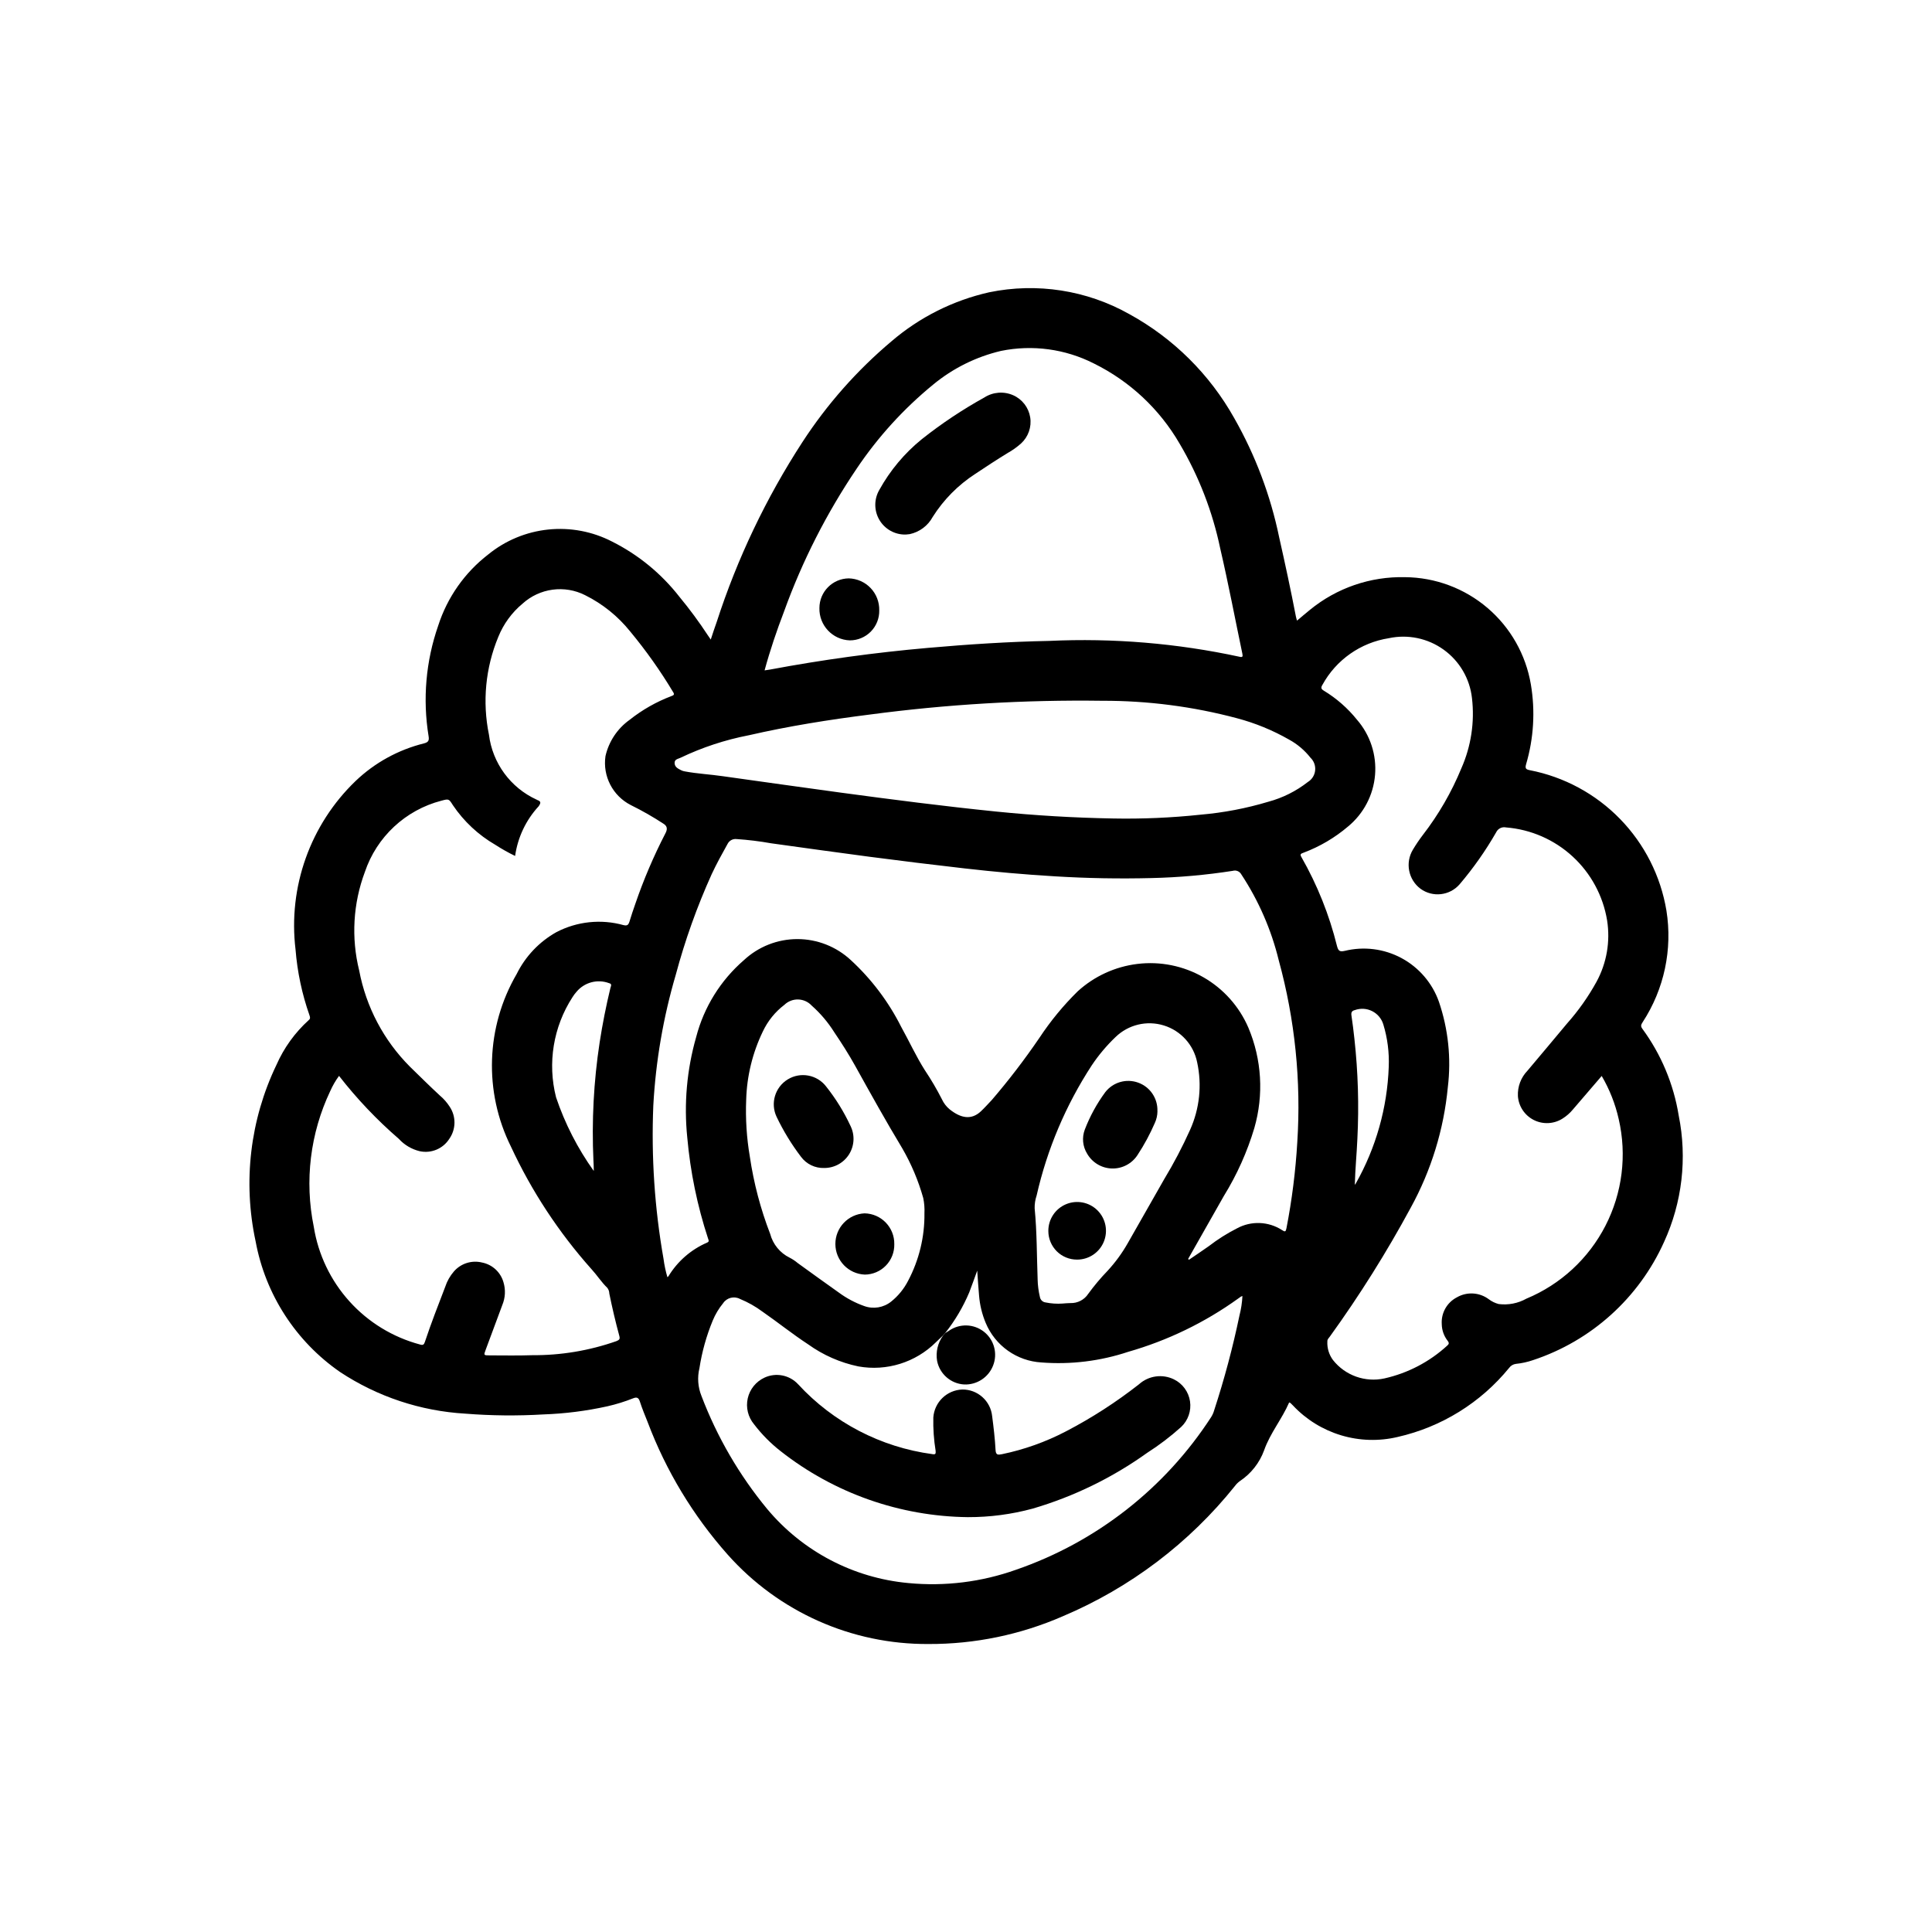 <?xml version="1.0" encoding="UTF-8"?>
<!-- Uploaded to: ICON Repo, www.svgrepo.com, Generator: ICON Repo Mixer Tools -->
<svg fill="#000000" width="800px" height="800px" version="1.1" viewBox="144 144 512 512" xmlns="http://www.w3.org/2000/svg">
 <g>
  <path d="m485.64 515.66c-1.891 4.394-5.023 8.102-6.637 12.684l0.004-0.004c-1.219 3.344-3.477 6.207-6.441 8.172-0.496 0.363-0.934 0.797-1.297 1.289-12.098 15.117-27.77 26.98-45.605 34.52-11.223 4.898-23.344 7.406-35.59 7.359-20.34 0.137-39.746-8.508-53.254-23.715-9.133-10.297-16.309-22.172-21.168-35.047-0.73-1.828-1.488-3.644-2.086-5.512-0.34-1.07-0.852-1.203-1.785-0.836-2.207 0.875-4.481 1.582-6.793 2.109-5.602 1.242-11.305 1.965-17.035 2.16-6.879 0.406-13.781 0.34-20.648-0.207-11.832-0.688-23.273-4.488-33.164-11.02-11.758-8.129-19.809-20.582-22.398-34.637-3.406-15.766-1.469-32.215 5.512-46.754 1.984-4.519 4.902-8.566 8.562-11.879 0.504-0.434 0.355-0.789 0.188-1.309l0.004 0.004c-1.973-5.609-3.211-11.449-3.684-17.375-2.012-16.574 3.887-33.133 15.926-44.703 5.066-4.836 11.309-8.262 18.105-9.953 1.203-0.309 1.402-0.789 1.227-1.898v0.004c-1.605-9.836-0.73-19.914 2.551-29.324 2.406-7.477 7.023-14.047 13.242-18.844 4.547-3.711 10.082-6.008 15.918-6.613 5.836-0.605 11.723 0.508 16.938 3.203 6.953 3.492 13.039 8.488 17.824 14.625 2.691 3.254 5.199 6.648 7.516 10.18 0.227 0.34 0.465 0.668 0.789 1.148 0.543-1.652 1.023-3.148 1.574-4.66 5.445-16.816 13.082-32.84 22.711-47.664 6.516-10.02 14.473-19.023 23.613-26.719 7.441-6.379 16.332-10.836 25.895-12.988 12.656-2.606 25.832-0.559 37.098 5.769 11.688 6.406 21.336 15.973 27.844 27.602 5.598 9.84 9.613 20.496 11.902 31.582 1.574 6.992 3.086 13.988 4.441 21.027 0.062 0.316 0.172 0.629 0.285 1.039 1.18-0.984 2.281-1.945 3.426-2.859h-0.004c7.094-5.805 16.027-8.875 25.191-8.66 8.016 0.062 15.754 2.945 21.852 8.141 6.102 5.199 10.176 12.383 11.508 20.285 1.191 7.055 0.758 14.289-1.266 21.152-0.301 1.07-0.086 1.371 0.977 1.574 9.105 1.77 17.453 6.277 23.922 12.922 6.473 6.644 10.762 15.109 12.289 24.258 1.656 10.309-0.59 20.859-6.297 29.598-0.363 0.582-0.629 1.008-0.094 1.723v0.004c4.992 6.797 8.301 14.684 9.648 23.008 2.285 11.309 0.922 23.047-3.887 33.527-6.672 14.832-19.262 26.184-34.699 31.293-1.473 0.508-3 0.844-4.551 1-0.723 0.09-1.379 0.477-1.805 1.07-7.527 9.227-17.926 15.672-29.543 18.301-4.941 1.172-10.105 1.023-14.969-0.438-4.867-1.461-9.262-4.176-12.742-7.875-0.227-0.227-0.457-0.465-0.691-0.691-0.109-0.062-0.227-0.113-0.348-0.148zm-91.156-18.383-0.605 0.668c-0.621 0.59-1.227 1.195-1.859 1.77v0.004c-5.398 5.356-13.074 7.742-20.562 6.391-4.781-0.996-9.305-2.984-13.27-5.832-4.156-2.715-8.023-5.832-12.098-8.66h-0.004c-1.84-1.375-3.848-2.508-5.973-3.379-1.562-0.832-3.5-0.348-4.481 1.129-1.145 1.395-2.074 2.949-2.762 4.621-1.668 4.043-2.848 8.27-3.512 12.594-0.594 2.441-0.406 5.004 0.527 7.336 4.141 10.898 10.039 21.047 17.469 30.031 9.383 11.203 22.816 18.242 37.367 19.578 9.664 0.93 19.414-0.277 28.559-3.535 21.266-7.336 39.465-21.582 51.695-40.461 0.348-0.555 0.613-1.152 0.789-1.777 2.695-8.25 4.934-16.641 6.707-25.137 0.434-1.688 0.695-3.414 0.785-5.156-0.121 0.035-0.242 0.078-0.359 0.125l-0.789 0.559c-8.824 6.344-18.676 11.113-29.125 14.102-7.406 2.465-15.23 3.422-23.012 2.816-3.191-0.188-6.269-1.273-8.879-3.125-2.606-1.852-4.641-4.398-5.871-7.352-0.969-2.309-1.562-4.758-1.758-7.25-0.195-2.109-0.316-4.219-0.488-6.606-0.789 2.109-1.395 3.938-2.117 5.769-1.629 3.863-3.773 7.488-6.375 10.777zm-160.64-68.156c-0.918 1.25-1.695 2.598-2.324 4.016-5.316 11.195-6.852 23.82-4.367 35.965 1.172 7.367 4.457 14.238 9.457 19.777 4.996 5.539 11.492 9.508 18.703 11.43 0.789 0.242 1.047 0.039 1.289-0.691 1.637-4.938 3.535-9.777 5.398-14.633v-0.004c0.488-1.484 1.27-2.856 2.293-4.039 1.848-2.125 4.731-3.035 7.461-2.359 2.731 0.539 4.922 2.566 5.676 5.242 0.598 1.984 0.484 4.109-0.312 6.023-1.465 3.938-2.945 7.871-4.41 11.863-0.543 1.457-0.543 1.48 1.07 1.48 3.731 0 7.461 0.086 11.195-0.047v-0.004c7.633 0.062 15.219-1.203 22.418-3.738 0.789-0.324 0.953-0.582 0.73-1.395-1.008-3.707-1.883-7.453-2.652-11.227l0.004 0.004c-0.012-0.539-0.195-1.055-0.52-1.48-1.574-1.52-2.746-3.379-4.211-4.977h-0.004c-8.656-9.711-15.844-20.641-21.324-32.441-7.231-14.535-6.66-31.738 1.512-45.766 2.309-4.672 5.973-8.535 10.516-11.086 5.477-2.856 11.836-3.527 17.785-1.871 0.977 0.227 1.273 0 1.574-0.883 0.465-1.574 1.031-3.195 1.574-4.777 2.191-6.394 4.848-12.621 7.949-18.625 0.457-0.859 0.684-1.785-0.355-2.488h0.004c-2.832-1.859-5.773-3.543-8.809-5.039-4.785-2.441-7.484-7.656-6.707-12.973 0.883-3.879 3.16-7.301 6.398-9.613 3.348-2.66 7.086-4.781 11.086-6.297 0.566-0.219 0.898-0.363 0.434-1.078h-0.004c-3.375-5.625-7.172-10.984-11.359-16.035-3.242-4.043-7.328-7.332-11.973-9.637-2.656-1.34-5.66-1.844-8.609-1.445-2.949 0.398-5.711 1.68-7.922 3.676-2.856 2.367-5.074 5.406-6.461 8.848-3.394 8.191-4.254 17.211-2.473 25.898 0.934 7.527 5.699 14.035 12.594 17.199 0.078 0 0.141 0.094 0.211 0.117 1.031 0.348 0.969 0.789 0.387 1.637v0.004c-3.379 3.652-5.562 8.254-6.258 13.184-1.812-0.875-3.566-1.867-5.258-2.961-4.484-2.602-8.324-6.184-11.227-10.484-1.07-1.715-1.086-1.715-3.055-1.195-9.512 2.473-17.137 9.574-20.277 18.891-3.129 8.355-3.652 17.457-1.504 26.113 1.824 9.652 6.508 18.527 13.445 25.48 2.637 2.574 5.258 5.172 7.965 7.676h0.004c1.004 0.852 1.871 1.844 2.582 2.953 1.711 2.578 1.672 5.941-0.102 8.477-1.672 2.648-4.82 3.961-7.875 3.293-2.117-0.516-4.039-1.648-5.508-3.262-5.82-5.031-11.129-10.625-15.855-16.695zm334.64 0c-2.629 3.062-5.133 5.992-7.652 8.91-0.785 0.949-1.719 1.766-2.762 2.418-2.297 1.449-5.184 1.586-7.606 0.359s-4.016-3.633-4.203-6.344c-0.117-2.488 0.797-4.914 2.527-6.707 3.504-4.172 7.023-8.336 10.508-12.531 2.996-3.371 5.609-7.07 7.785-11.02 2.711-4.973 3.699-10.695 2.82-16.289-1.07-6.504-4.285-12.469-9.137-16.934-4.852-4.465-11.059-7.18-17.629-7.703-1.078-0.238-2.18 0.305-2.644 1.305-2.797 4.875-6.035 9.48-9.676 13.762-2.625 3.027-7.137 3.543-10.375 1.18-3.223-2.426-4.09-6.898-2.008-10.352 0.797-1.336 1.668-2.629 2.613-3.867 4.188-5.414 7.629-11.371 10.234-17.703 2.578-5.836 3.551-12.262 2.809-18.602-0.57-5.144-3.293-9.805-7.496-12.828-4.199-3.027-9.484-4.129-14.543-3.043-7.465 1.168-13.965 5.734-17.59 12.359-0.48 0.789-0.34 1.125 0.418 1.574 3.336 2.031 6.293 4.625 8.738 7.668 3.508 4.035 5.234 9.316 4.789 14.645-0.445 5.328-3.023 10.25-7.148 13.648-3.504 2.984-7.5 5.336-11.809 6.953-0.566 0.227-1.062 0.316-0.566 1.141 4.223 7.398 7.402 15.344 9.445 23.613 0.332 1.227 0.691 1.574 2.008 1.266v0.004c5.094-1.258 10.473-0.578 15.094 1.91 4.617 2.488 8.148 6.606 9.898 11.551 2.484 7.281 3.293 15.031 2.363 22.672-1.066 11.203-4.418 22.074-9.84 31.938-6.394 11.824-13.547 23.223-21.414 34.125-0.285 0.387-0.691 0.723-0.668 1.273-0.098 1.773 0.43 3.527 1.488 4.953 3.238 4.102 8.535 5.992 13.641 4.871 6.195-1.391 11.918-4.375 16.602-8.66 0.512-0.426 0.59-0.738 0.156-1.289h0.004c-0.996-1.27-1.551-2.828-1.574-4.441-0.191-2.941 1.371-5.719 3.981-7.082 2.672-1.555 6.008-1.359 8.48 0.488 0.781 0.594 1.672 1.023 2.621 1.273 2.539 0.324 5.117-0.176 7.352-1.426 9.047-3.762 16.469-10.605 20.945-19.32 4.481-8.715 5.723-18.734 3.512-28.281-0.906-4.023-2.43-7.879-4.516-11.438zm-109.62 48.516 0.227 0.211c1.754-1.195 3.504-2.363 5.25-3.598 2.336-1.805 4.84-3.387 7.473-4.723 3.762-2.043 8.344-1.867 11.941 0.457 0.789 0.535 0.992 0.457 1.172-0.496 1.461-7.519 2.418-15.133 2.867-22.781 1.047-16.227-0.609-32.512-4.906-48.191-1.977-8.125-5.344-15.848-9.949-22.828-0.445-0.785-1.371-1.16-2.238-0.906-7.125 1.113-14.316 1.75-21.527 1.914-8.527 0.215-17.051 0.062-25.566-0.457-8.023-0.473-16.02-1.188-23.992-2.102-8.422-0.961-16.84-1.992-25.246-3.094-8.66-1.133-17.32-2.363-26.047-3.566h-0.004c-3.023-0.539-6.07-0.91-9.133-1.117-0.977-0.109-1.918 0.398-2.363 1.273-1.473 2.644-2.938 5.289-4.219 8.039-3.891 8.609-7.074 17.523-9.516 26.652-3.312 11.277-5.309 22.902-5.953 34.637-0.562 13.605 0.344 27.234 2.707 40.645 0.215 1.648 0.559 3.277 1.031 4.871 0.098-0.074 0.188-0.16 0.27-0.25 2.406-3.961 5.981-7.078 10.234-8.918 0.66-0.27 0.41-0.652 0.27-1.078l-0.004-0.004c-2.852-8.68-4.699-17.66-5.508-26.762-0.918-8.953-0.117-17.996 2.359-26.648 2.055-7.914 6.469-15.02 12.652-20.371 3.848-3.586 8.91-5.578 14.168-5.578 5.258 0 10.32 1.992 14.172 5.578 5.473 5.039 9.988 11.027 13.332 17.672 2.125 3.816 3.938 7.809 6.297 11.531h0.004c1.641 2.453 3.137 5 4.477 7.629 0.477 1.051 1.188 1.98 2.078 2.715 2.961 2.363 5.762 2.891 8.281 0.512 0.984-0.93 1.891-1.945 2.816-2.922l0.004 0.004c4.539-5.285 8.781-10.82 12.703-16.582 2.938-4.441 6.328-8.562 10.125-12.293 4.387-4 9.906-6.535 15.797-7.258 6.074-0.746 12.227 0.496 17.531 3.543 5.309 3.043 9.484 7.731 11.902 13.348 3.555 8.426 4.109 17.816 1.578 26.602-1.891 6.324-4.602 12.371-8.07 17.988zm-112.24-155.98c0.621-0.094 1.023-0.133 1.418-0.211 13.855-2.598 27.805-4.512 41.848-5.746 10.699-0.945 21.41-1.645 32.156-1.852 16.93-0.789 33.887 0.625 50.453 4.203 0.789 0.195 0.898-0.047 0.746-0.789-1.945-9.297-3.715-18.625-5.863-27.875v0.004c-2.039-9.801-5.676-19.195-10.77-27.812-5.312-9.172-13.219-16.566-22.727-21.254-7.59-3.856-16.258-5.027-24.598-3.332-6.609 1.555-12.766 4.613-17.996 8.934-7.82 6.398-14.656 13.914-20.289 22.305-7.934 11.754-14.387 24.445-19.207 37.785-1.941 5.07-3.691 10.215-5.172 15.641zm92.34 39.25c7.75 0.148 15.5-0.188 23.207-1.008 6.082-0.523 12.094-1.672 17.941-3.426 3.809-1.023 7.371-2.805 10.477-5.234 1.082-0.656 1.797-1.781 1.934-3.039 0.141-1.262-0.312-2.512-1.227-3.391-1.547-1.973-3.481-3.609-5.684-4.812-4.332-2.477-8.973-4.379-13.797-5.656-11.648-3.106-23.656-4.66-35.707-4.629-20.578-0.281-41.145 0.938-61.547 3.644-10.809 1.363-21.562 3.07-32.188 5.512v-0.004c-6.234 1.211-12.289 3.207-18.02 5.945-0.605 0.316-1.645 0.363-1.574 1.457 0.07 1.094 0.969 1.441 1.754 1.867l0.004-0.004c0.289 0.145 0.598 0.246 0.918 0.293 3.344 0.629 6.738 0.789 10.102 1.281 10.344 1.441 20.68 2.922 31.023 4.32 13.754 1.859 27.551 3.637 41.336 5.039 10.332 1.047 20.684 1.66 31.047 1.844zm-49.98 104.68c0.07-1.371-0.035-2.746-0.312-4.086-1.297-4.617-3.168-9.055-5.574-13.203-4.336-7.188-8.406-14.523-12.484-21.867-1.691-3.039-3.566-5.977-5.512-8.855-1.652-2.637-3.672-5.023-6-7.086-0.922-0.996-2.211-1.578-3.57-1.617-1.355-0.039-2.676 0.469-3.656 1.414-2.449 1.863-4.414 4.293-5.723 7.082-2.731 5.656-4.234 11.828-4.406 18.105-0.203 5.039 0.121 10.09 0.969 15.059 1.035 7.004 2.84 13.867 5.391 20.469 0.727 2.746 2.606 5.047 5.156 6.297 0.766 0.391 1.484 0.871 2.141 1.426 3.629 2.606 7.234 5.25 10.887 7.816 2.051 1.512 4.309 2.715 6.707 3.566 2.438 0.898 5.168 0.445 7.188-1.188 1.867-1.5 3.394-3.379 4.481-5.512 2.898-5.488 4.387-11.613 4.32-17.82zm36.598 23.867c0.691-0.047 1.387-0.125 2.086-0.125 1.895 0.066 3.688-0.863 4.723-2.449 1.574-2.156 3.289-4.199 5.141-6.117 2.027-2.203 3.805-4.629 5.289-7.227 3.258-5.684 6.5-11.375 9.723-17.074 2.543-4.207 4.828-8.566 6.844-13.051 2.519-5.606 3.176-11.871 1.871-17.879-0.93-4.629-4.316-8.379-8.824-9.773-4.512-1.398-9.422-0.219-12.809 3.074-2.363 2.258-4.477 4.769-6.297 7.488-6.883 10.547-11.832 22.234-14.617 34.516-0.371 1.09-0.547 2.231-0.52 3.379 0.613 6.25 0.559 12.523 0.789 18.781h-0.004c0.035 1.594 0.238 3.176 0.609 4.723 0.125 0.75 0.719 1.328 1.469 1.434 1.5 0.309 3.035 0.41 4.559 0.301zm-124.23-35.141v-0.48c0-0.738-0.047-1.473-0.078-2.211h-0.004c-0.488-10.484 0.059-20.988 1.641-31.363 0.75-4.856 1.703-9.672 2.859-14.453 0.109-0.441 0.512-1.078-0.363-1.258l-0.004-0.004c-3.059-1.137-6.5-0.23-8.602 2.269-0.41 0.457-0.777 0.949-1.102 1.473-5.07 7.844-6.644 17.449-4.34 26.504 2.348 6.965 5.715 13.543 9.992 19.523zm201.69 3.684c0.094-0.117 0.18-0.242 0.262-0.371 5.34-9.445 8.336-20.035 8.727-30.883 0.156-3.809-0.328-7.617-1.438-11.262-0.461-1.531-1.531-2.801-2.957-3.519-1.426-0.719-3.082-0.816-4.586-0.277-0.789 0.188-1.023 0.605-0.906 1.41 0.309 2.062 0.566 4.141 0.789 6.211 0.965 8.797 1.23 17.656 0.785 26.496-0.172 4.016-0.582 8.055-0.676 12.164z"/>
  <path d="m394.49 497.28c0.34-0.211 0.699-0.41 1.031-0.645 2.82-1.949 6.578-1.82 9.262 0.312 2.68 2.129 3.652 5.766 2.391 8.953-1.23 3.144-4.332 5.156-7.707 4.996-3.512-0.223-6.434-2.777-7.125-6.227-0.398-2.359 0.168-4.781 1.574-6.723z"/>
  <path d="m384.05 285.66c-2.852 0.078-5.519-1.391-6.981-3.84-1.457-2.453-1.477-5.5-0.051-7.969 2.859-5.18 6.695-9.758 11.297-13.484 5.199-4.121 10.727-7.805 16.531-11.02 2.289-1.477 5.168-1.703 7.66-0.605 2.391 1.059 4.086 3.254 4.504 5.832 0.418 2.582-0.5 5.199-2.434 6.961-1.07 0.953-2.242 1.789-3.496 2.492-2.938 1.793-5.809 3.684-8.66 5.582-4.516 2.934-8.348 6.809-11.23 11.359-1.266 2.348-3.496 4.023-6.102 4.582-0.441 0.055-0.891 0.094-1.039 0.109z"/>
  <path d="m377.01 305.76c0.043 2.098-0.762 4.121-2.231 5.617-1.473 1.496-3.481 2.332-5.578 2.328-4.574-0.168-8.16-3.984-8.047-8.559 0-4.309 3.465-7.816 7.769-7.871 2.199 0.051 4.285 0.973 5.805 2.566 1.516 1.59 2.336 3.723 2.281 5.918z"/>
  <path d="m400.51 546.06c-18.004-0.203-35.438-6.34-49.594-17.457-2.66-2.07-5.043-4.477-7.086-7.156-1.594-1.902-2.211-4.441-1.672-6.863 0.543-2.422 2.184-4.453 4.434-5.496 3.047-1.414 6.656-0.699 8.93 1.77 9.332 10.125 21.91 16.668 35.555 18.5 0.828 0.156 0.938-0.07 0.875-0.859-0.473-2.922-0.68-5.887-0.613-8.848 0.285-4.062 3.586-7.262 7.66-7.414 4.082-0.055 7.527 3.023 7.934 7.086 0.387 2.969 0.738 5.945 0.898 8.918 0.07 1.434 0.691 1.324 1.676 1.141 5.902-1.219 11.605-3.25 16.949-6.039 6.836-3.555 13.324-7.738 19.387-12.492 2.531-2.281 6.195-2.801 9.258-1.305 2.293 1.121 3.887 3.297 4.266 5.816 0.379 2.523-0.508 5.07-2.367 6.816-2.805 2.523-5.809 4.812-8.988 6.84-9.207 6.594-19.457 11.59-30.324 14.777-5.598 1.52-11.375 2.281-17.176 2.266z"/>
  <path d="m362.45 453.53c-2.43 0.09-4.746-1.027-6.188-2.984-2.504-3.289-4.664-6.832-6.449-10.562-1.703-3.57-0.434-7.856 2.938-9.926 3.371-2.07 7.766-1.262 10.18 1.871 2.551 3.207 4.715 6.703 6.445 10.418 1.199 2.398 1.07 5.246-0.34 7.523-1.414 2.281-3.906 3.664-6.586 3.66z"/>
  <path d="m373.18 481.78c-4.344-0.176-7.781-3.742-7.797-8.09-0.016-4.348 3.398-7.938 7.742-8.141 4.43 0.09 7.949 3.746 7.871 8.176 0.047 2.109-0.754 4.152-2.223 5.664-1.469 1.516-3.484 2.375-5.594 2.391z"/>
  <path d="m450.74 438.48c-0.012 1.09-0.25 2.16-0.711 3.148-1.273 2.934-2.793 5.75-4.547 8.426-1.473 2.305-4.047 3.676-6.781 3.609-2.734-0.062-5.238-1.551-6.602-3.926-1.188-1.918-1.414-4.281-0.613-6.391 1.352-3.523 3.172-6.848 5.406-9.891 2.055-2.66 5.59-3.688 8.75-2.539 3.16 1.145 5.215 4.203 5.082 7.562z"/>
  <path d="m429.42 477.81c-2.012 0.004-3.945-0.789-5.371-2.211-1.422-1.422-2.227-3.348-2.227-5.359-0.027-3.098 1.824-5.906 4.68-7.106s6.152-0.555 8.348 1.633c2.191 2.188 2.848 5.484 1.656 8.344s-3.988 4.715-7.086 4.699z"/>
 </g>
</svg>